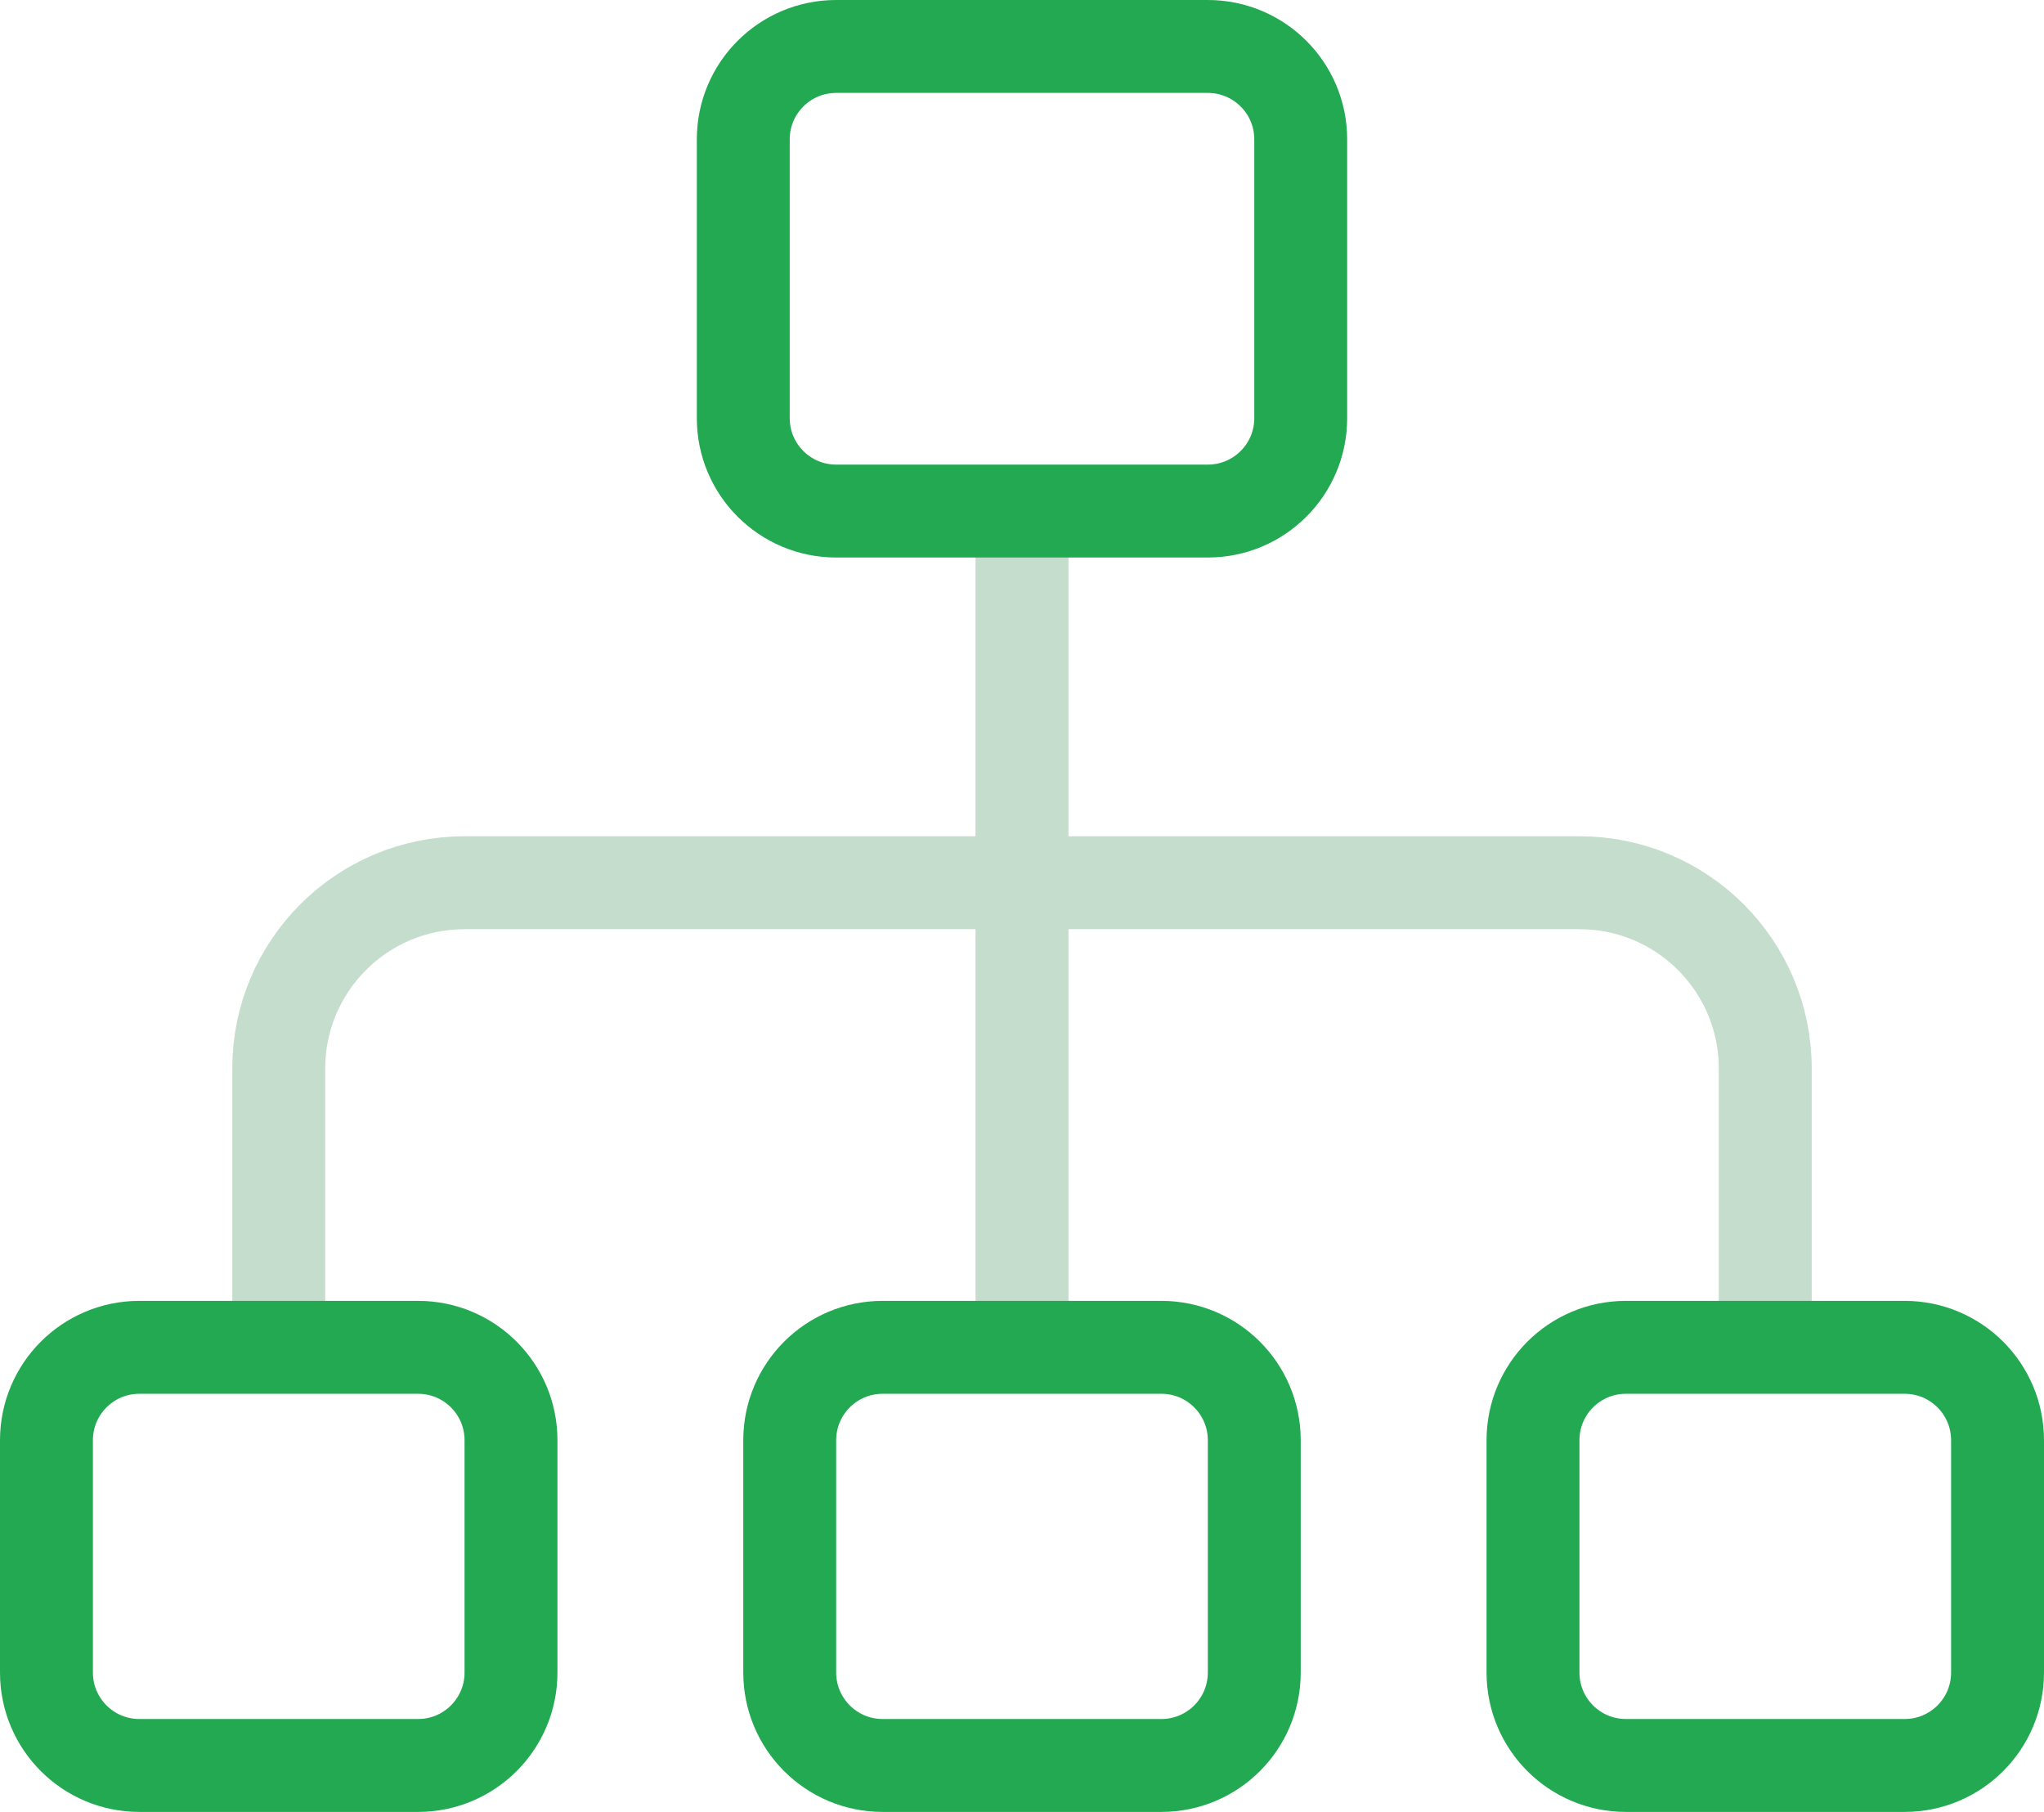 <?xml version="1.0" encoding="UTF-8"?>
<svg width="44px" height="39px" viewBox="0 0 44 39" version="1.1" xmlns="http://www.w3.org/2000/svg" xmlns:xlink="http://www.w3.org/1999/xlink">
    <!-- Generator: Sketch 52.4 (67378) - http://www.bohemiancoding.com/sketch -->
    <title>icon-management</title>
    <desc>Created with Sketch.</desc>
    <g id="#-Dashboard---Mentee" stroke="none" stroke-width="1" fill="none" fill-rule="evenodd">
        <g id="mentee-dashboard-objectives" transform="translate(-1014, -785)" stroke-width="2">
            <g id="Group-2" transform="translate(100, 100)">
                <g id="#-header">
                    <g id="@categors-copy" transform="translate(114, 593)">
                        <g id="Group-7" transform="translate(1, 57)">
                            <g id="btn-copy-7" transform="translate(780, 0)">
                                <g id="icon-management" transform="translate(20, 36)">
                                    <path d="M5,28 L5,22 C5,19.791 6.791,18 9,18 L33,18 C35.209,18 37,19.791 37,22 L37,28" id="Path" stroke="#C4DDCC"></path>
                                    <path d="M21,10 L21,28" id="Path" stroke="#C4DDCC"></path>
                                    <path d="M25,10 L17,10 C15.895,10 15,9.105 15,8 L15,2 C15,0.895 15.895,0 17,0 L25,0 C26.105,0 27,0.895 27,2 L27,8 C27,9.105 26.105,10 25,10 Z" id="Path" stroke="#24A953"></path>
                                    <path d="M24,37 L18,37 C16.895,37 16,36.105 16,35 L16,30 C16,28.895 16.895,28 18,28 L24,28 C25.105,28 26,28.895 26,30 L26,35 C26,36.105 25.105,37 24,37 Z" id="Path" stroke="#24A953"></path>
                                    <path d="M40,37 L34,37 C32.895,37 32,36.105 32,35 L32,30 C32,28.895 32.895,28 34,28 L40,28 C41.105,28 42,28.895 42,30 L42,35 C42,36.105 41.105,37 40,37 Z" id="Path" stroke="#24A953"></path>
                                    <path d="M8,37 L2,37 C0.895,37 0,36.105 0,35 L0,30 C0,28.895 0.895,28 2,28 L8,28 C9.105,28 10,28.895 10,30 L10,35 C10,36.105 9.105,37 8,37 Z" id="Path" stroke="#24A953"></path>
                                </g>
                            </g>
                        </g>
                    </g>
                </g>
            </g>
        </g>
    </g>
</svg>